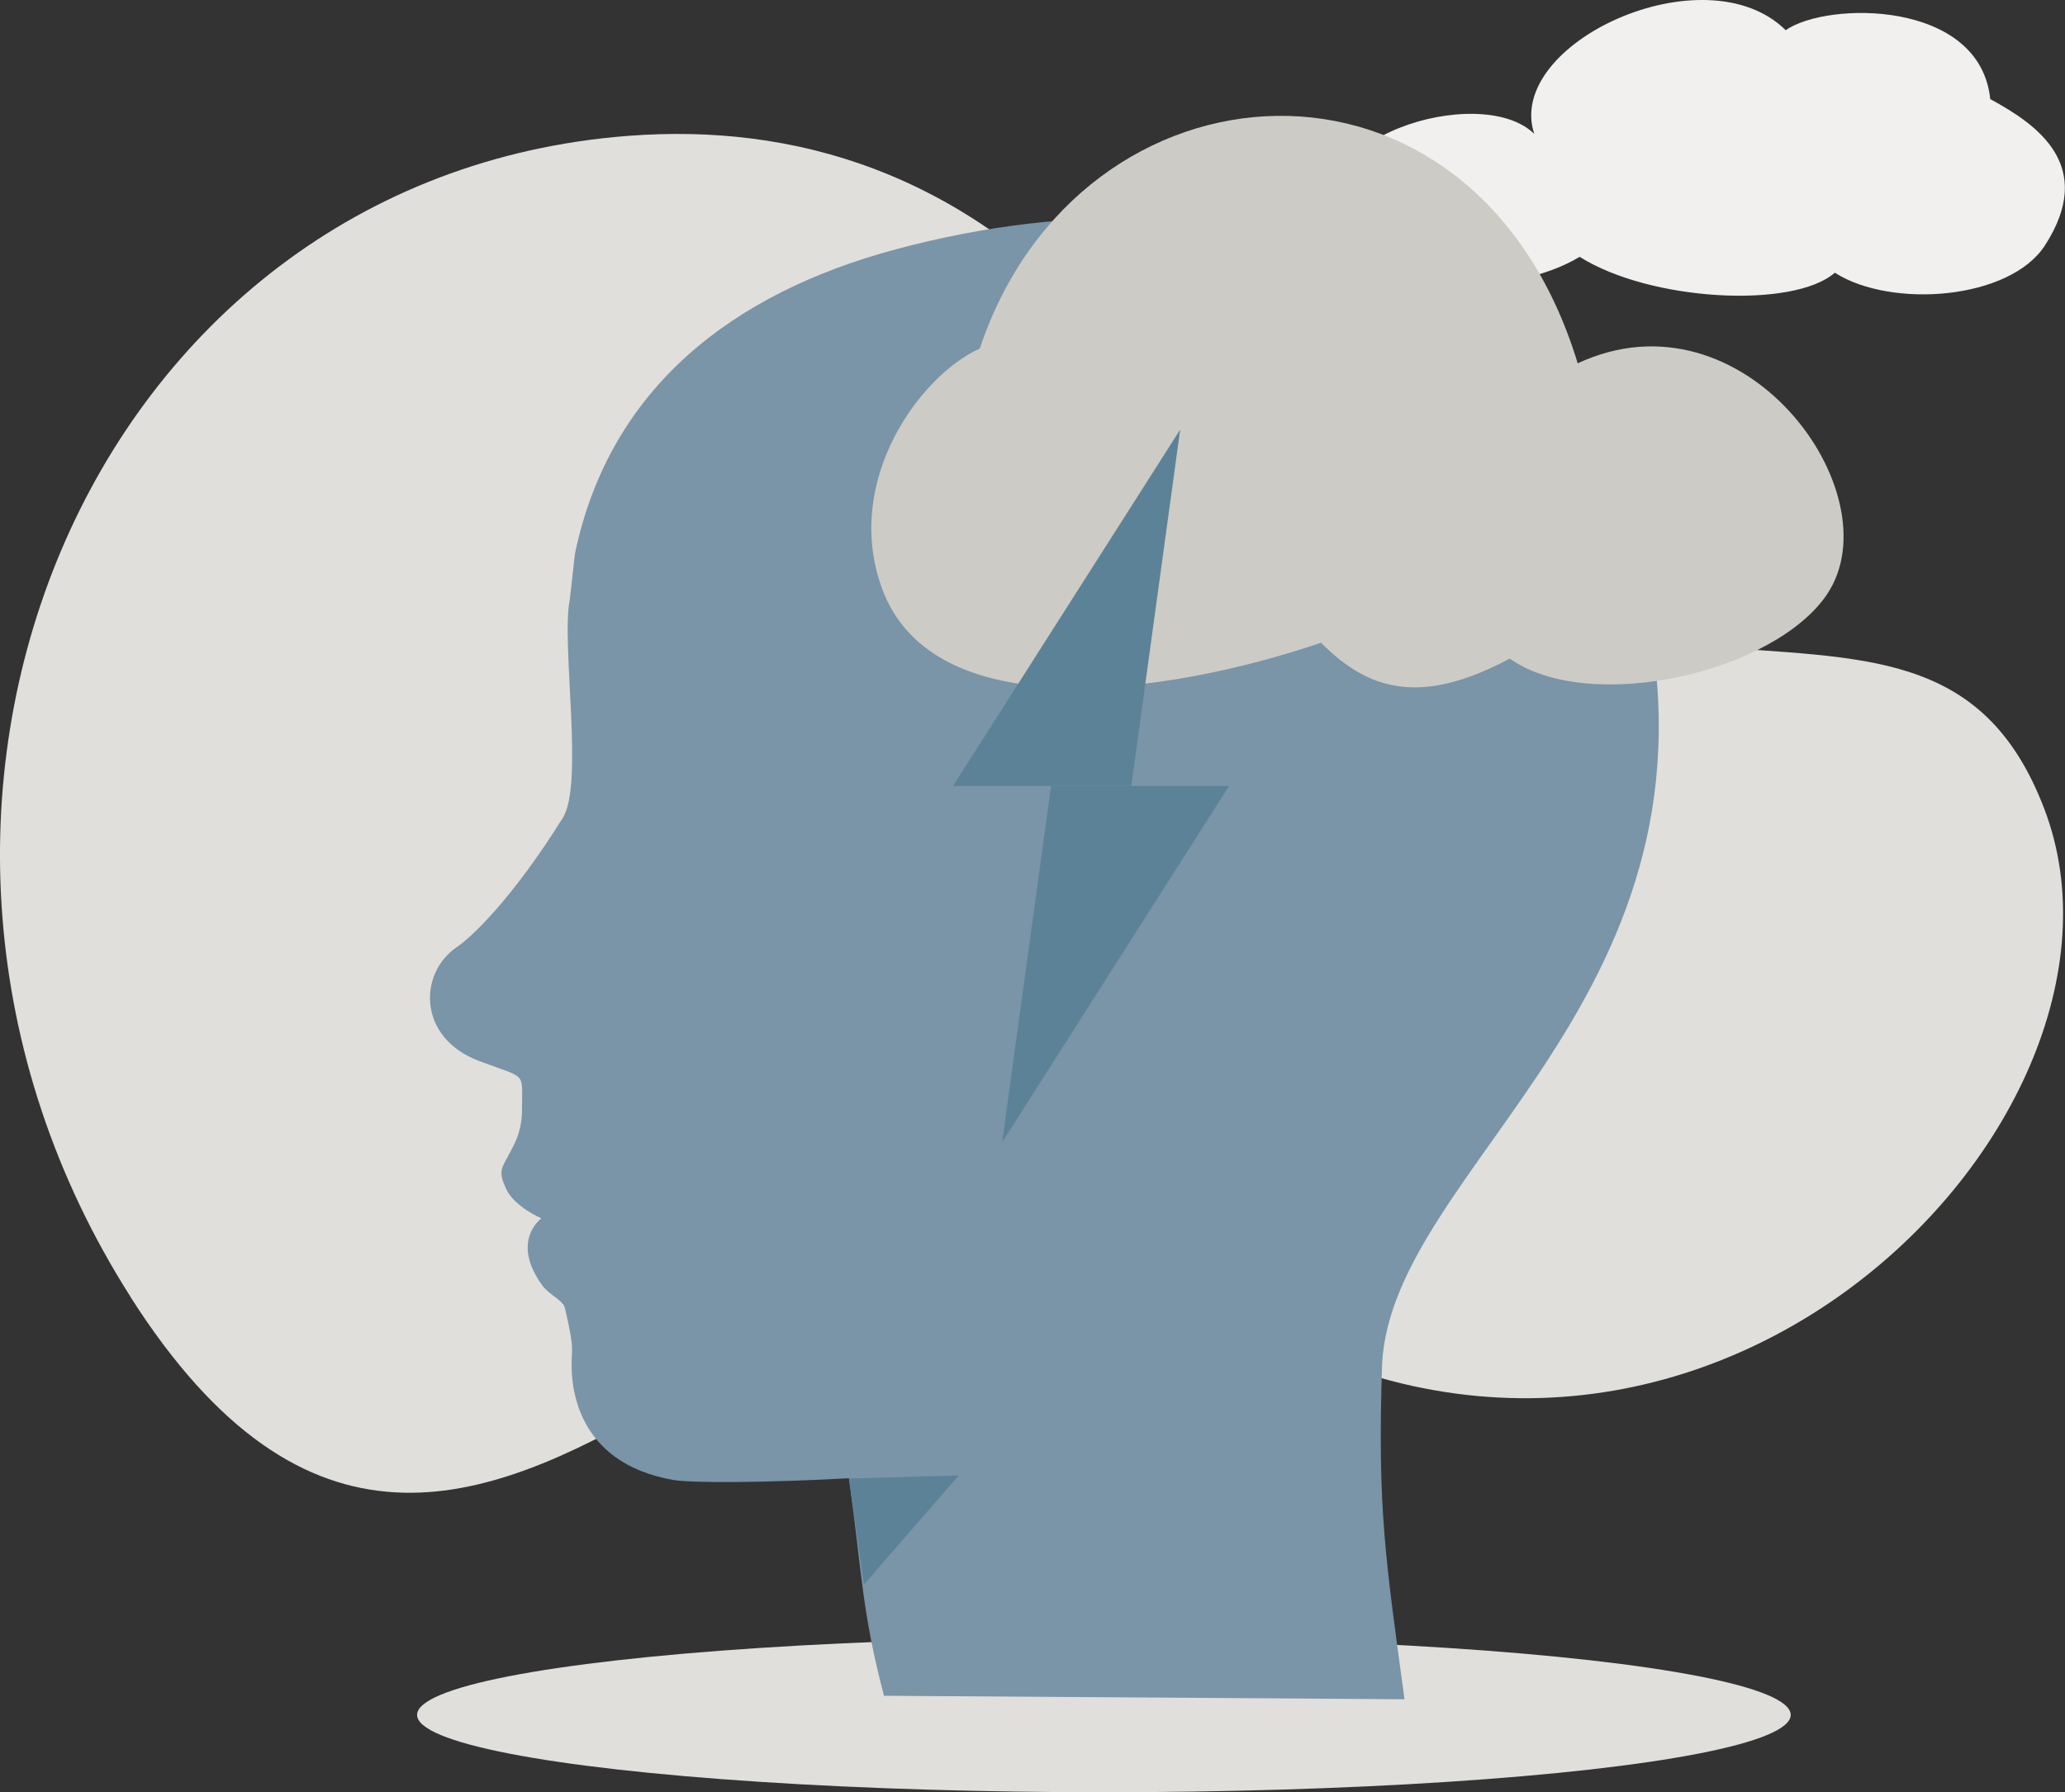 <?xml version="1.0" encoding="UTF-8"?> <svg xmlns="http://www.w3.org/2000/svg" id="Layer_1" data-name="Layer 1" viewBox="0 0 95.01 82.48"><rect x="0" y="0" width="95.01" height="82.48" fill="#333333" stroke="none"/><defs><style> .cls-1 { fill: #e0dfdb; } .cls-1, .cls-2, .cls-3, .cls-4, .cls-5 { stroke-width: 0px; } .cls-2 { fill: #5c8298; } .cls-3 { fill: #7a94a8; } .cls-4 { fill: #f1f0ee; } .cls-5 { fill: #cccbc5; } </style></defs><g><path class="cls-1" d="M6,59.67C-8.12,37.5,3.95,8.15,28.93,6.25c7.53-.57,15.38,1.6,22.13,9.29,20.75,23.66,37.38,6.93,43,21.69,5.62,14.75-17.27,37.45-39.38,21.88-16.16-11.38-32.54,25.9-48.68.57Z"></path><ellipse class="cls-1" cx="50.79" cy="78.92" rx="31.6" ry="3.56"></ellipse><path class="cls-3" d="M40.67,78.04l23.95.16c-.87-6.44-1.25-8.73-1.03-15.44.48-9.14,16.31-16.99,11.98-35.59-3.27-14.08-17.76-20.14-34.34-15.7-7.51,2.01-13.17,6.37-14.77,13.98-.03.16-.22,2.01-.25,2.18-.39,1.99.66,8.45-.31,10-2.35,3.77-4.24,5.53-4.9,5.97-1.74,1.19-1.8,4.16,1.05,5.23,2.22.83,1.96.47,1.97,2.14,0,1.03-.26,1.51-.56,2.08-.39.73-.55.84-.18,1.65.37.83,1.63,1.37,1.63,1.37,0,0-1.44,1.02.03,3.07.32.45.96.69,1.05,1.05.45,1.92.31,1.84.31,2.56-.01.92.13,4.57,4.69,5.36.85.15,4.45.12,8.07-.08.64,4.65.58,6.04,1.61,10Z"></path><polygon class="cls-2" points="39.06 68.04 44.11 67.9 39.75 72.92 39.06 68.04"></polygon></g><path class="cls-4" d="M61.73,10.43c-2.25-3.99,6.37-6.7,8.86-4.27-1.38-4.17,7.87-8.43,11.57-4.77,1.91-1.34,8.94-1.4,9.41,3.17,2.18,1.18,4.88,3.07,2.52,6.73-1.62,2.51-7.07,2.92-9.67,1.26-1.91,1.67-8.49,1.32-11.74-.73-3.2,1.92-9.19,1.74-10.95-1.39Z"></path><path class="cls-5" d="M84.08,27.32c3.06-4.63-3.85-14.16-11.49-10.6-4.78-15.71-22.93-14.43-27.51-.68-2.74,1.23-6.31,6.08-4.5,11.04,2.34,6.39,12.99,4.95,20.2,2.5,2.16,2.18,4.57,2.93,8.68.73,3.7,2.6,12.22.64,14.63-3Z"></path><g><polygon class="cls-2" points="54.3 19.77 43.85 36.17 52.05 36.17 54.3 19.77"></polygon><polygon class="cls-2" points="46.11 52.56 56.55 36.17 48.36 36.17 46.11 52.56"></polygon></g></svg> 